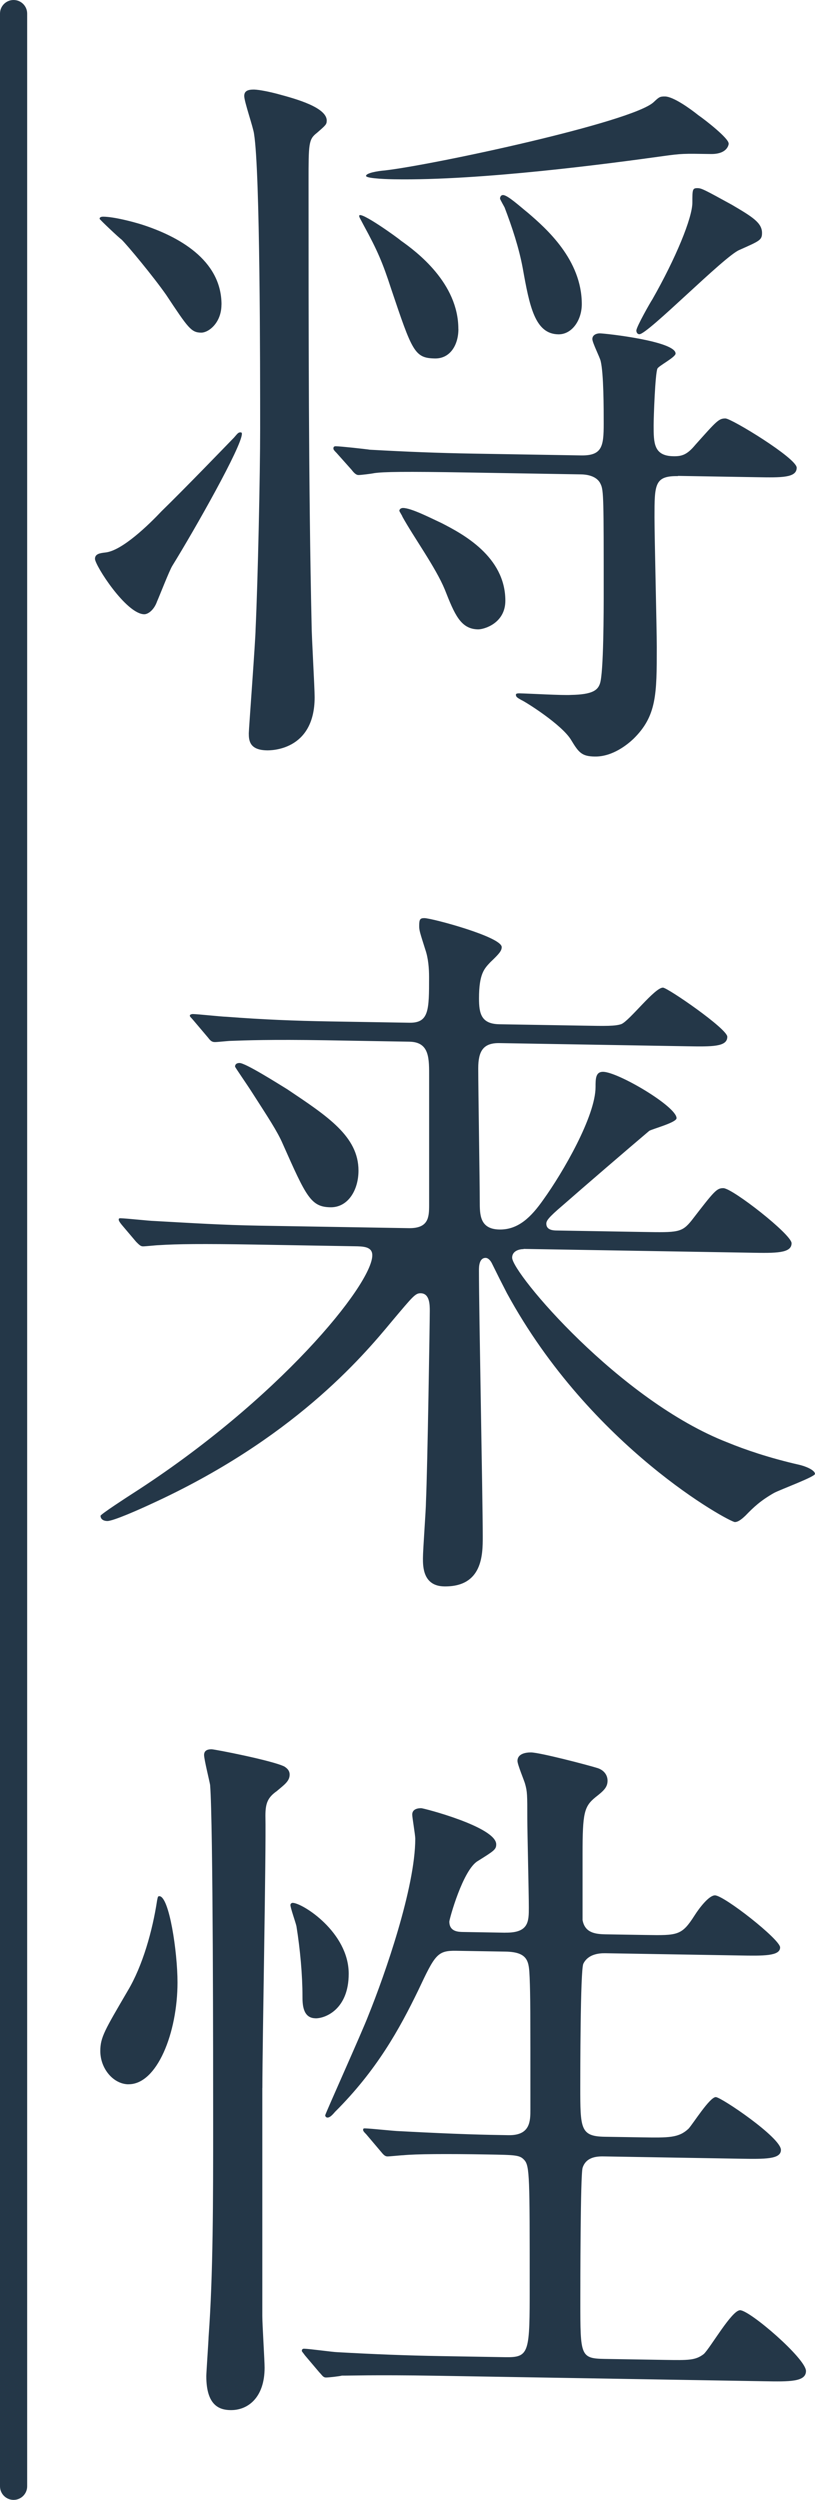 <?xml version="1.0" encoding="UTF-8"?>
<svg id="_レイヤー_1" data-name=" レイヤー 1" xmlns="http://www.w3.org/2000/svg" width="150" height="460" viewBox="0 0 150 460">
  <defs>
    <style>
      .cls-1 {
        fill: #243748;
        stroke-width: 0px;
      }
    </style>
  </defs>
  <path class="cls-1" d="M0,2.5v455c0,1.38,1.12,2.5,2.5,2.5s2.5-1.12,2.5-2.5V2.5c0-1.38-1.12-2.5-2.5-2.5S0,1.12,0,2.5"/>
  <g>
    <path class="cls-1" d="M42.99,80.61c.7-.79.84-1.06,1.25-1.05.14,0,.28,0,.28.27,0,2.28-8.64,17.54-12.82,24.31-.56.93-2.37,5.59-2.79,6.52-.56,1.6-1.67,2.38-2.37,2.37-3.34-.06-9.06-9-9.06-10.2,0-.94.98-1.06,1.95-1.17,3.07-.35,7.94-5.09,10.31-7.6,4.46-4.35,11.7-11.86,13.24-13.45ZM40.76,56.05c0,3.35-2.37,5.19-3.76,5.16-1.81-.03-2.37-.84-6.41-6.94-2.37-3.39-7.11-9.1-8.22-10.19-.42-.27-4.04-3.69-4.04-3.82,0-.4.56-.39.7-.39,1.95.03,5.29.89,7.11,1.46,6.55,2.12,14.63,6.41,14.63,14.72ZM60.13,22.21c0,.67-.14.8-1.81,2.25-1.53,1.18-1.53,1.98-1.53,8.95,0,26.8,0,56.55.56,81.48,0,2.14.56,11.53.56,13.41,0,9.92-8.22,9.78-8.78,9.77-3.2-.05-3.34-1.8-3.34-3.14,0-.67,1.25-17.4,1.25-19.14.42-8.97.84-28.53.84-36.84,0-11.39,0-47.3-1.12-54.29-.14-1.21-1.81-5.93-1.81-7,0-.94.7-1.19,1.81-1.18.98.02,3.06.45,4.6.88,3.21.86,8.78,2.43,8.78,4.84ZM124.78,87.61c-4.32-.07-4.32,1.54-4.32,7.56,0,3.89.42,20.51.42,23.86,0,8.71,0,12.73-4.32,16.95-.98.92-3.76,3.29-7.11,3.23-2.37-.04-2.93-.72-4.32-3.02-1.67-2.84-8.5-7.11-9.2-7.39-.7-.41-.98-.55-.98-.96,0-.27.42-.26.7-.26,1.53.03,8.08.4,9.47.29,3.9-.07,4.88-.86,5.29-2.06.7-1.86.7-13.92.7-16.74,0-17.02,0-18.89-.56-19.98-.7-1.62-2.79-1.79-3.62-1.8l-20.48-.34c-12.26-.21-15.88-.13-17.56.11-.56.12-2.51.36-2.93.35-.42,0-.84-.42-1.25-.96l-2.79-3.13c-.56-.55-.56-.68-.56-.81,0-.27.14-.4.42-.4.97.02,5.29.49,6.27.64,6.83.38,12.54.61,19.09.72l19.79.33c3.9.07,4.18-1.67,4.18-5.83,0-2.81,0-9.25-.56-11.53-.14-.67-1.53-3.38-1.53-4.05,0-.8.84-1.06,1.39-1.05,1.11.02,13.93,1.44,13.93,3.72,0,.67-3.07,2.23-3.34,2.76-.42.93-.7,8.97-.7,10.44,0,3.22,0,5.63,3.62,5.69,1.53.03,2.51-.23,4.04-2.08,3.9-4.36,4.32-4.89,5.57-4.87,1.12.02,13.1,7.32,13.1,9.06,0,1.88-2.79,1.83-7.38,1.75l-14.49-.24ZM84.37,60.54c0,2.95-1.53,5.47-4.32,5.42-3.76-.06-4.18-1.28-8.08-12.87-1.53-4.72-2.51-7.01-5.02-11.61-.7-1.35-.84-1.49-.84-1.76,0-1.07,7.25,4.14,7.66,4.55,2.93,2.06,10.59,7.82,10.59,16.26ZM134.12,26.39c0,.27-.28,2.01-3.34,1.95-5.02-.08-5.3-.09-8.78.39-9.48,1.32-33.44,4.53-49.47,4.26-.42,0-5.16-.09-5.16-.62s2.09-.9,3.48-1.01c9.06-1.05,45.56-8.89,49.46-12.57.98-.92,1.12-1.05,2.09-1.04,1.53.03,4.6,2.22,6.13,3.45,1.39.96,5.57,4.25,5.57,5.19ZM93.01,110.53c0,4.15-3.9,5.29-5.02,5.28-3.21-.05-4.32-2.75-6.13-7.34-1.67-4.05-5.71-9.61-7.8-13.4,0-.13-.56-.95-.56-1.08,0-.27.28-.53.7-.52,1.53.03,5.02,1.83,7.11,2.8,3.76,1.94,11.7,6.09,11.7,14.27ZM107.08,55.96c0,2.95-1.81,5.6-4.32,5.56-4.32-.07-5.3-5.18-6.55-12.17-.7-3.76-1.95-7.54-3.34-11.18-.14-.27-.84-1.49-.84-1.62,0-.27.14-.67.56-.66.84.01,3.07,2.06,4.6,3.29,3.34,2.87,9.89,8.61,9.89,16.78ZM140.25,42.85c0,1.34-.42,1.47-4.18,3.15-2.79,1.16-16.86,15.53-18.39,15.5-.42,0-.56-.41-.56-.68,0-.67,2.65-5.32,2.93-5.71,4.32-7.57,7.38-15.02,7.38-17.83,0-2.41,0-2.68.98-2.66.7.01,1.25.29,6.27,3.05,3.76,2.21,5.57,3.31,5.57,5.19Z"/>
    <path class="cls-1" d="M96.35,229.85c-.84-.01-2.09.37-2.09,1.57,0,2.81,19.79,26.33,39.71,34.03,3.07,1.26,7.52,2.81,13.24,4.11,1.67.43,2.79,1.12,2.79,1.65s-6.27,2.84-7.52,3.49c-2.51,1.43-3.76,2.62-5.29,4.2-.42.39-1.25,1.19-1.95,1.17-.98-.02-26.47-13.71-41.94-42.11-1.25-2.43-1.39-2.7-2.79-5.54-.28-.54-.7-.95-1.11-.96-1.25-.02-1.25,1.72-1.25,2.26,0,7.77.7,42.09.7,49.06,0,3.22,0,9.25-7.11,9.13-3.9-.07-3.9-3.68-3.9-5.16,0-1.61.56-8.97.56-10.44.28-6.29.7-32.95.7-35.1,0-1.07,0-3.22-1.67-3.24-.98-.02-1.39.51-5.29,5.14-5.57,6.74-18.39,21.8-44.45,33.69-1.67.78-6.83,3.1-7.94,3.08-.98-.02-1.25-.56-1.25-.96,0-.27,5.02-3.53,5.85-4.06,26.89-17.24,44.17-38.52,44.17-43.88,0-1.61-1.67-1.64-3.34-1.66l-18.25-.31c-9.75-.16-14.35-.11-17.7.11-.42,0-2.51.23-2.92.22-.42,0-.7-.28-1.25-.83l-2.65-3.13q-.56-.68-.56-.95c0-.27.14-.27.42-.26.98.02,5.29.49,6.13.5,6.83.38,12.68.75,19.23.86l27.59.46c3.62.06,3.76-1.95,3.76-4.23v-23.45c0-3.48.14-6.56-3.62-6.63l-15.33-.26c-10.31-.17-14.91.02-17.56.11-.42,0-2.51.23-2.93.22-.56,0-.84-.28-1.25-.82l-2.65-3.13c-.56-.68-.7-.68-.7-.95,0-.13.28-.26.56-.26.98.02,5.3.49,6.13.5,6.83.52,12.54.75,19.09.86l14.63.24c3.62.06,3.62-2.35,3.62-8.38,0-1.61-.14-3.49-.7-5.1-.98-3.1-1.12-3.5-1.12-4.31,0-1.21.14-1.47.98-1.46,1.39.02,14.21,3.45,14.21,5.33,0,.67-.42,1.2-2.09,2.78-1.11,1.19-2.09,2.11-2.09,6.67,0,2.81.42,4.7,3.76,4.75l15.61.26c3.9.07,5.71.1,6.83-.29,1.53-.64,6.13-6.73,7.66-6.71.84.01,11.84,7.57,11.84,9.04,0,1.88-2.79,1.83-7.52,1.75l-34.42-.58c-2.93-.05-3.9,1.41-3.9,4.62,0,3.89.28,21.04.28,24.53,0,2.41,0,5.09,3.62,5.15,3.48.06,5.85-2.31,8.08-5.49,3.62-5.03,9.61-15.38,9.61-20.74,0-1.47,0-2.81,1.39-2.79,2.79.05,13.52,6.39,13.52,8.53,0,.8-4.32,1.94-5.02,2.33-4.04,3.42-11.98,10.25-15.88,13.67-2.79,2.37-3.07,2.9-3.07,3.43,0,1.21,1.39,1.23,1.81,1.24l16.02.27c6.41.11,7.11.12,8.92-2.13,4.18-5.42,4.6-5.95,5.85-5.93,1.67.03,12.54,8.52,12.54,10.13,0,1.88-2.93,1.83-7.52,1.75l-41.8-.7ZM60.82,222.15c-3.62-.06-4.46-1.95-8.78-11.67-.98-2.29-2.79-5-5.57-9.34-1.12-1.76-3.21-4.74-3.21-4.88,0-.4.28-.67.84-.66,1.11.02,6.97,3.73,8.78,4.84,7.38,4.95,13.1,8.66,13.1,14.96,0,3.62-1.95,6.8-5.16,6.75Z"/>
    <path class="cls-1" d="M23.62,383.53c-2.79-.05-5.16-2.9-5.16-6.12,0-2.55.84-3.87,5.02-11.04,2.79-4.64,4.6-11.18,5.43-16.66.14-.67.14-.8.42-.8,1.81.03,3.34,10.24,3.34,15.87,0,9.25-3.76,18.83-9.06,18.74ZM48.28,384.22v41.94c0,1.61.42,8.18.42,9.52,0,5.49-3.07,7.85-6.27,7.8-1.95-.03-4.46-.74-4.46-6.24,0-.67.42-6.69.42-7.23.84-11.38.84-25.45.84-39.25,0-10.72,0-55.21-.56-62.32-.14-.81-1.11-4.71-1.11-5.51,0-.67.42-1.06,1.39-1.05.56,0,11.15,2.06,13.38,3.17.42.27.98.69.98,1.49,0,1.21-.98,1.86-2.37,3.04-1.67,1.18-2.09,2.24-2.09,4.52.14,6.84-.56,41.67-.56,50.11ZM58.04,371.38c-2.37-.04-2.37-2.72-2.37-4.06,0-3.89-.42-8.58-1.11-12.88-.14-.67-1.11-3.37-1.11-3.91,0-.13.14-.4.42-.39,1.81.03,10.31,5.4,10.31,13.04,0,6.57-4.32,8.24-6.13,8.21ZM93.01,355.62c4.32.07,4.32-2.07,4.32-4.62,0-2.68-.28-14.07-.28-16.35,0-4.42,0-4.96-.42-6.44-.14-.54-1.39-3.51-1.39-4.18,0-1.34,1.53-1.58,2.51-1.57,1.67.03,10.45,2.32,12.26,2.89,1.25.42,1.81,1.37,1.81,2.31,0,1.21-.7,1.86-2.23,3.05-2.09,1.71-2.37,2.91-2.37,10.41v12.19c.42,2.29,2.23,2.58,4.18,2.62l7.38.12c5.99.1,6.69.11,9.06-3.6.84-1.33,2.65-3.71,3.76-3.69,1.67.03,11.98,8.11,11.98,9.58,0,1.61-3.07,1.56-7.52,1.48l-24.66-.41c-1.25-.02-3.2.21-4.04,1.94-.56,1.2-.56,20.76-.56,22.64,0,7.64,0,9.11,4.46,9.19l6.83.11c5.02.08,6.83.11,8.64-1.6.84-.92,3.9-5.83,5.02-5.81.98.02,11.98,7.44,11.98,9.72,0,1.74-2.93,1.69-7.52,1.62l-24.94-.42c-1.11-.02-3.34-.06-4.04,2.08-.42,1.2-.42,22.37-.42,24.65,0,9.92,0,10.45,4.46,10.53l11.01.18c4.46.07,5.71.1,7.25-1.08,1.25-1.19,5.16-8.09,6.69-8.06,1.81.03,12.12,8.91,12.12,11.19,0,2.01-3.07,1.96-7.66,1.88l-60.19-1.01c-12.12-.2-16.16,0-17.56-.03-.42.13-2.51.36-2.92.35-.56,0-.7-.41-1.25-.96l-2.65-3.13c-.28-.41-.56-.68-.56-.81,0-.27.14-.4.42-.4.98.02,5.3.62,6.13.64,6.83.38,12.54.61,19.09.72l11.84.2c4.46.07,4.46-.86,4.46-13.19,0-19.7,0-21.98-.97-23.06-.84-.95-1.53-.96-6.83-1.05-7.52-.13-13.24-.09-15.47.14-.42,0-2.51.23-2.93.22s-.7-.28-1.25-.96l-2.65-3.13c-.56-.55-.56-.68-.56-.81,0-.27.14-.27.42-.26.98.02,5.29.49,6.27.51,11.15.59,15.75.67,20.06.74,4.04.07,4.04-2.61,4.04-4.76,0-18.63,0-20.64-.14-24.26-.14-2.82-.14-4.69-4.46-4.76l-9.06-.15c-3.48-.06-3.9.74-6.97,7.25-3.48,7.18-7.66,14.75-15.33,22.39-.56.66-.98,1.06-1.39,1.05-.28,0-.42-.27-.42-.41,0-.27,6.83-15.43,7.94-18.36,3.07-7.59,8.64-23.57,8.64-32.55,0-.67-.56-3.9-.56-4.43,0-1.07,1.12-1.19,1.67-1.18.42,0,13.79,3.45,13.79,6.66,0,.94-.42,1.2-3.34,3.03-2.79,1.56-5.29,10.77-5.29,11.17,0,1.88,1.67,1.9,2.51,1.92l7.8.13Z"/>
  </g>
</svg>